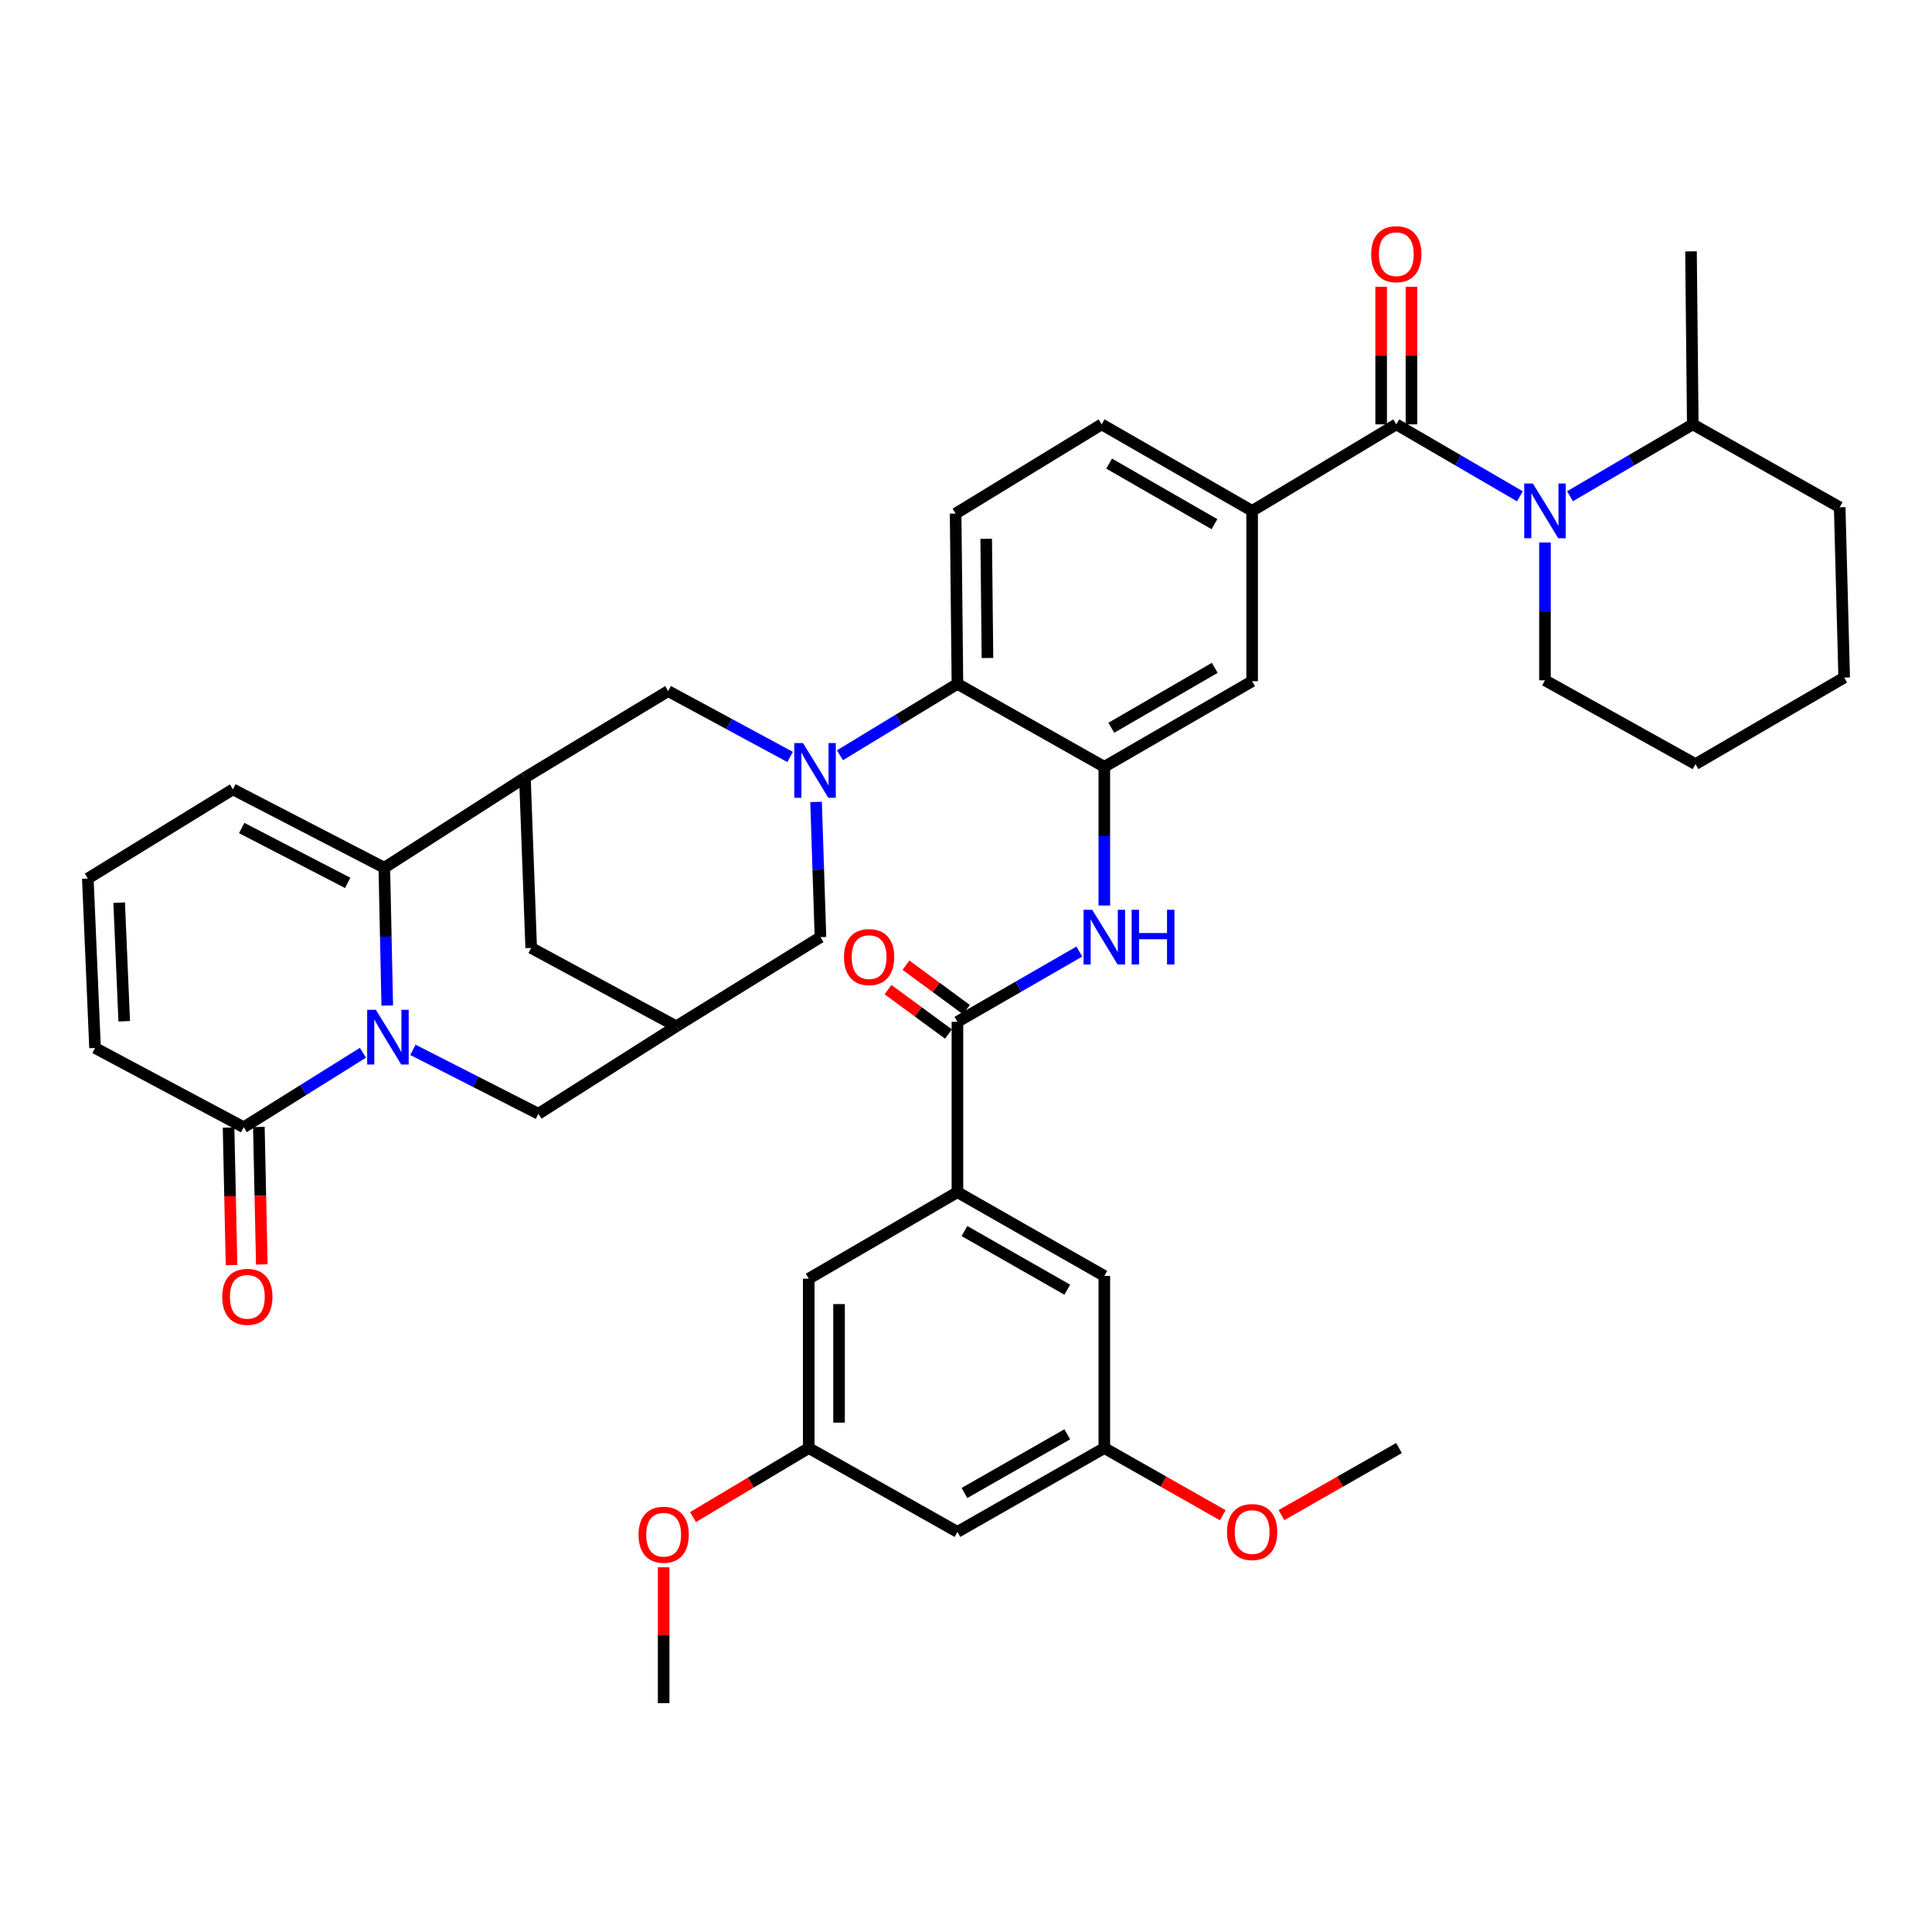 <?xml version='1.0' encoding='iso-8859-1'?>
<svg version='1.1' baseProfile='full'
              xmlns='http://www.w3.org/2000/svg'
                      xmlns:rdkit='http://www.rdkit.org/xml'
                      xmlns:xlink='http://www.w3.org/1999/xlink'
                  xml:space='preserve'
width='1000px' height='1000px' viewBox='0 0 1000 1000'>
<!-- END OF HEADER -->
<rect style='opacity:1.0;fill:#FFFFFF;stroke:none' width='1000' height='1000' x='0' y='0'> </rect>
<path class='bond-1' d='M 200.445,520.465 L 199.683,484.799' style='fill:none;fill-rule:evenodd;stroke:#0000FF;stroke-width:6px;stroke-linecap:butt;stroke-linejoin:miter;stroke-opacity:1' />
<path class='bond-1' d='M 199.683,484.799 L 198.921,449.133' style='fill:none;fill-rule:evenodd;stroke:#000000;stroke-width:6px;stroke-linecap:butt;stroke-linejoin:miter;stroke-opacity:1' />
<path class='bond-6' d='M 187.854,544.905 L 157.003,564.187' style='fill:none;fill-rule:evenodd;stroke:#0000FF;stroke-width:6px;stroke-linecap:butt;stroke-linejoin:miter;stroke-opacity:1' />
<path class='bond-6' d='M 157.003,564.187 L 126.152,583.469' style='fill:none;fill-rule:evenodd;stroke:#000000;stroke-width:6px;stroke-linecap:butt;stroke-linejoin:miter;stroke-opacity:1' />
<path class='bond-15' d='M 213.719,543.4 L 246.198,559.941' style='fill:none;fill-rule:evenodd;stroke:#0000FF;stroke-width:6px;stroke-linecap:butt;stroke-linejoin:miter;stroke-opacity:1' />
<path class='bond-15' d='M 246.198,559.941 L 278.677,576.482' style='fill:none;fill-rule:evenodd;stroke:#000000;stroke-width:6px;stroke-linecap:butt;stroke-linejoin:miter;stroke-opacity:1' />
<path class='bond-0' d='M 422.395,415.08 L 423.532,450.071' style='fill:none;fill-rule:evenodd;stroke:#0000FF;stroke-width:6px;stroke-linecap:butt;stroke-linejoin:miter;stroke-opacity:1' />
<path class='bond-0' d='M 423.532,450.071 L 424.669,485.061' style='fill:none;fill-rule:evenodd;stroke:#000000;stroke-width:6px;stroke-linecap:butt;stroke-linejoin:miter;stroke-opacity:1' />
<path class='bond-7' d='M 434.76,390.925 L 465.163,372.45' style='fill:none;fill-rule:evenodd;stroke:#0000FF;stroke-width:6px;stroke-linecap:butt;stroke-linejoin:miter;stroke-opacity:1' />
<path class='bond-7' d='M 465.163,372.45 L 495.566,353.975' style='fill:none;fill-rule:evenodd;stroke:#000000;stroke-width:6px;stroke-linecap:butt;stroke-linejoin:miter;stroke-opacity:1' />
<path class='bond-43' d='M 408.964,391.797 L 377.4,374.754' style='fill:none;fill-rule:evenodd;stroke:#0000FF;stroke-width:6px;stroke-linecap:butt;stroke-linejoin:miter;stroke-opacity:1' />
<path class='bond-43' d='M 377.4,374.754 L 345.836,357.712' style='fill:none;fill-rule:evenodd;stroke:#000000;stroke-width:6px;stroke-linecap:butt;stroke-linejoin:miter;stroke-opacity:1' />
<path class='bond-4' d='M 198.921,449.133 L 271.691,402.491' style='fill:none;fill-rule:evenodd;stroke:#000000;stroke-width:6px;stroke-linecap:butt;stroke-linejoin:miter;stroke-opacity:1' />
<path class='bond-19' d='M 198.921,449.133 L 120.55,408.571' style='fill:none;fill-rule:evenodd;stroke:#000000;stroke-width:6px;stroke-linecap:butt;stroke-linejoin:miter;stroke-opacity:1' />
<path class='bond-19' d='M 179.958,456.976 L 125.098,428.582' style='fill:none;fill-rule:evenodd;stroke:#000000;stroke-width:6px;stroke-linecap:butt;stroke-linejoin:miter;stroke-opacity:1' />
<path class='bond-2' d='M 722.725,219.648 L 648.1,264.435' style='fill:none;fill-rule:evenodd;stroke:#000000;stroke-width:6px;stroke-linecap:butt;stroke-linejoin:miter;stroke-opacity:1' />
<path class='bond-3' d='M 722.725,219.648 L 754.718,238.268' style='fill:none;fill-rule:evenodd;stroke:#000000;stroke-width:6px;stroke-linecap:butt;stroke-linejoin:miter;stroke-opacity:1' />
<path class='bond-3' d='M 754.718,238.268 L 786.71,256.889' style='fill:none;fill-rule:evenodd;stroke:#0000FF;stroke-width:6px;stroke-linecap:butt;stroke-linejoin:miter;stroke-opacity:1' />
<path class='bond-22' d='M 730.566,219.648 L 730.566,184.053' style='fill:none;fill-rule:evenodd;stroke:#000000;stroke-width:6px;stroke-linecap:butt;stroke-linejoin:miter;stroke-opacity:1' />
<path class='bond-22' d='M 730.566,184.053 L 730.566,148.457' style='fill:none;fill-rule:evenodd;stroke:#FF0000;stroke-width:6px;stroke-linecap:butt;stroke-linejoin:miter;stroke-opacity:1' />
<path class='bond-22' d='M 714.885,219.648 L 714.885,184.053' style='fill:none;fill-rule:evenodd;stroke:#000000;stroke-width:6px;stroke-linecap:butt;stroke-linejoin:miter;stroke-opacity:1' />
<path class='bond-22' d='M 714.885,184.053 L 714.885,148.457' style='fill:none;fill-rule:evenodd;stroke:#FF0000;stroke-width:6px;stroke-linecap:butt;stroke-linejoin:miter;stroke-opacity:1' />
<path class='bond-26' d='M 812.633,256.85 L 844.408,238.249' style='fill:none;fill-rule:evenodd;stroke:#0000FF;stroke-width:6px;stroke-linecap:butt;stroke-linejoin:miter;stroke-opacity:1' />
<path class='bond-26' d='M 844.408,238.249 L 876.183,219.648' style='fill:none;fill-rule:evenodd;stroke:#000000;stroke-width:6px;stroke-linecap:butt;stroke-linejoin:miter;stroke-opacity:1' />
<path class='bond-32' d='M 799.676,280.787 L 799.676,316.453' style='fill:none;fill-rule:evenodd;stroke:#0000FF;stroke-width:6px;stroke-linecap:butt;stroke-linejoin:miter;stroke-opacity:1' />
<path class='bond-32' d='M 799.676,316.453 L 799.676,352.119' style='fill:none;fill-rule:evenodd;stroke:#000000;stroke-width:6px;stroke-linecap:butt;stroke-linejoin:miter;stroke-opacity:1' />
<path class='bond-11' d='M 271.691,402.491 L 345.836,357.712' style='fill:none;fill-rule:evenodd;stroke:#000000;stroke-width:6px;stroke-linecap:butt;stroke-linejoin:miter;stroke-opacity:1' />
<path class='bond-41' d='M 271.691,402.491 L 274.94,490.645' style='fill:none;fill-rule:evenodd;stroke:#000000;stroke-width:6px;stroke-linecap:butt;stroke-linejoin:miter;stroke-opacity:1' />
<path class='bond-5' d='M 571.593,396.906 L 495.566,353.975' style='fill:none;fill-rule:evenodd;stroke:#000000;stroke-width:6px;stroke-linecap:butt;stroke-linejoin:miter;stroke-opacity:1' />
<path class='bond-9' d='M 571.593,396.906 L 571.593,432.802' style='fill:none;fill-rule:evenodd;stroke:#000000;stroke-width:6px;stroke-linecap:butt;stroke-linejoin:miter;stroke-opacity:1' />
<path class='bond-9' d='M 571.593,432.802 L 571.593,468.697' style='fill:none;fill-rule:evenodd;stroke:#0000FF;stroke-width:6px;stroke-linecap:butt;stroke-linejoin:miter;stroke-opacity:1' />
<path class='bond-14' d='M 571.593,396.906 L 648.1,352.589' style='fill:none;fill-rule:evenodd;stroke:#000000;stroke-width:6px;stroke-linecap:butt;stroke-linejoin:miter;stroke-opacity:1' />
<path class='bond-14' d='M 575.209,376.69 L 628.764,345.668' style='fill:none;fill-rule:evenodd;stroke:#000000;stroke-width:6px;stroke-linecap:butt;stroke-linejoin:miter;stroke-opacity:1' />
<path class='bond-21' d='M 126.152,583.469 L 49.192,542.419' style='fill:none;fill-rule:evenodd;stroke:#000000;stroke-width:6px;stroke-linecap:butt;stroke-linejoin:miter;stroke-opacity:1' />
<path class='bond-28' d='M 118.313,583.636 L 119.073,619.222' style='fill:none;fill-rule:evenodd;stroke:#000000;stroke-width:6px;stroke-linecap:butt;stroke-linejoin:miter;stroke-opacity:1' />
<path class='bond-28' d='M 119.073,619.222 L 119.833,654.808' style='fill:none;fill-rule:evenodd;stroke:#FF0000;stroke-width:6px;stroke-linecap:butt;stroke-linejoin:miter;stroke-opacity:1' />
<path class='bond-28' d='M 133.991,583.301 L 134.751,618.887' style='fill:none;fill-rule:evenodd;stroke:#000000;stroke-width:6px;stroke-linecap:butt;stroke-linejoin:miter;stroke-opacity:1' />
<path class='bond-28' d='M 134.751,618.887 L 135.511,654.473' style='fill:none;fill-rule:evenodd;stroke:#FF0000;stroke-width:6px;stroke-linecap:butt;stroke-linejoin:miter;stroke-opacity:1' />
<path class='bond-18' d='M 495.566,353.975 L 494.634,265.829' style='fill:none;fill-rule:evenodd;stroke:#000000;stroke-width:6px;stroke-linecap:butt;stroke-linejoin:miter;stroke-opacity:1' />
<path class='bond-18' d='M 511.106,340.587 L 510.454,278.885' style='fill:none;fill-rule:evenodd;stroke:#000000;stroke-width:6px;stroke-linecap:butt;stroke-linejoin:miter;stroke-opacity:1' />
<path class='bond-8' d='M 495.566,528.898 L 527.113,510.708' style='fill:none;fill-rule:evenodd;stroke:#000000;stroke-width:6px;stroke-linecap:butt;stroke-linejoin:miter;stroke-opacity:1' />
<path class='bond-8' d='M 527.113,510.708 L 558.659,492.518' style='fill:none;fill-rule:evenodd;stroke:#0000FF;stroke-width:6px;stroke-linecap:butt;stroke-linejoin:miter;stroke-opacity:1' />
<path class='bond-12' d='M 495.566,528.898 L 495.566,617.061' style='fill:none;fill-rule:evenodd;stroke:#000000;stroke-width:6px;stroke-linecap:butt;stroke-linejoin:miter;stroke-opacity:1' />
<path class='bond-27' d='M 500.208,522.58 L 484.562,511.084' style='fill:none;fill-rule:evenodd;stroke:#000000;stroke-width:6px;stroke-linecap:butt;stroke-linejoin:miter;stroke-opacity:1' />
<path class='bond-27' d='M 484.562,511.084 L 468.915,499.589' style='fill:none;fill-rule:evenodd;stroke:#FF0000;stroke-width:6px;stroke-linecap:butt;stroke-linejoin:miter;stroke-opacity:1' />
<path class='bond-27' d='M 490.923,535.217 L 475.277,523.721' style='fill:none;fill-rule:evenodd;stroke:#000000;stroke-width:6px;stroke-linecap:butt;stroke-linejoin:miter;stroke-opacity:1' />
<path class='bond-27' d='M 475.277,523.721 L 459.631,512.226' style='fill:none;fill-rule:evenodd;stroke:#FF0000;stroke-width:6px;stroke-linecap:butt;stroke-linejoin:miter;stroke-opacity:1' />
<path class='bond-10' d='M 648.1,264.435 L 570.217,219.648' style='fill:none;fill-rule:evenodd;stroke:#000000;stroke-width:6px;stroke-linecap:butt;stroke-linejoin:miter;stroke-opacity:1' />
<path class='bond-10' d='M 628.6,271.311 L 574.082,239.96' style='fill:none;fill-rule:evenodd;stroke:#000000;stroke-width:6px;stroke-linecap:butt;stroke-linejoin:miter;stroke-opacity:1' />
<path class='bond-44' d='M 648.1,264.435 L 648.1,352.589' style='fill:none;fill-rule:evenodd;stroke:#000000;stroke-width:6px;stroke-linecap:butt;stroke-linejoin:miter;stroke-opacity:1' />
<path class='bond-23' d='M 495.566,617.061 L 571.593,660.429' style='fill:none;fill-rule:evenodd;stroke:#000000;stroke-width:6px;stroke-linecap:butt;stroke-linejoin:miter;stroke-opacity:1' />
<path class='bond-23' d='M 499.2,637.188 L 552.42,667.545' style='fill:none;fill-rule:evenodd;stroke:#000000;stroke-width:6px;stroke-linecap:butt;stroke-linejoin:miter;stroke-opacity:1' />
<path class='bond-24' d='M 495.566,617.061 L 418.606,661.84' style='fill:none;fill-rule:evenodd;stroke:#000000;stroke-width:6px;stroke-linecap:butt;stroke-linejoin:miter;stroke-opacity:1' />
<path class='bond-13' d='M 350.044,531.224 L 278.677,576.482' style='fill:none;fill-rule:evenodd;stroke:#000000;stroke-width:6px;stroke-linecap:butt;stroke-linejoin:miter;stroke-opacity:1' />
<path class='bond-16' d='M 350.044,531.224 L 424.669,485.061' style='fill:none;fill-rule:evenodd;stroke:#000000;stroke-width:6px;stroke-linecap:butt;stroke-linejoin:miter;stroke-opacity:1' />
<path class='bond-17' d='M 350.044,531.224 L 274.94,490.645' style='fill:none;fill-rule:evenodd;stroke:#000000;stroke-width:6px;stroke-linecap:butt;stroke-linejoin:miter;stroke-opacity:1' />
<path class='bond-25' d='M 494.634,265.829 L 570.217,219.648' style='fill:none;fill-rule:evenodd;stroke:#000000;stroke-width:6px;stroke-linecap:butt;stroke-linejoin:miter;stroke-opacity:1' />
<path class='bond-42' d='M 120.55,408.571 L 45.455,454.735' style='fill:none;fill-rule:evenodd;stroke:#000000;stroke-width:6px;stroke-linecap:butt;stroke-linejoin:miter;stroke-opacity:1' />
<path class='bond-20' d='M 45.455,454.735 L 49.192,542.419' style='fill:none;fill-rule:evenodd;stroke:#000000;stroke-width:6px;stroke-linecap:butt;stroke-linejoin:miter;stroke-opacity:1' />
<path class='bond-20' d='M 61.682,467.22 L 64.298,528.599' style='fill:none;fill-rule:evenodd;stroke:#000000;stroke-width:6px;stroke-linecap:butt;stroke-linejoin:miter;stroke-opacity:1' />
<path class='bond-31' d='M 571.593,660.429 L 571.593,749.507' style='fill:none;fill-rule:evenodd;stroke:#000000;stroke-width:6px;stroke-linecap:butt;stroke-linejoin:miter;stroke-opacity:1' />
<path class='bond-30' d='M 418.606,661.84 L 418.606,749.507' style='fill:none;fill-rule:evenodd;stroke:#000000;stroke-width:6px;stroke-linecap:butt;stroke-linejoin:miter;stroke-opacity:1' />
<path class='bond-30' d='M 434.287,674.99 L 434.287,736.357' style='fill:none;fill-rule:evenodd;stroke:#000000;stroke-width:6px;stroke-linecap:butt;stroke-linejoin:miter;stroke-opacity:1' />
<path class='bond-35' d='M 876.183,219.648 L 875.26,130.1' style='fill:none;fill-rule:evenodd;stroke:#000000;stroke-width:6px;stroke-linecap:butt;stroke-linejoin:miter;stroke-opacity:1' />
<path class='bond-36' d='M 876.183,219.648 L 952.219,262.562' style='fill:none;fill-rule:evenodd;stroke:#000000;stroke-width:6px;stroke-linecap:butt;stroke-linejoin:miter;stroke-opacity:1' />
<path class='bond-29' d='M 495.566,792.9 L 418.606,749.507' style='fill:none;fill-rule:evenodd;stroke:#000000;stroke-width:6px;stroke-linecap:butt;stroke-linejoin:miter;stroke-opacity:1' />
<path class='bond-45' d='M 495.566,792.9 L 571.593,749.507' style='fill:none;fill-rule:evenodd;stroke:#000000;stroke-width:6px;stroke-linecap:butt;stroke-linejoin:miter;stroke-opacity:1' />
<path class='bond-45' d='M 499.197,772.772 L 552.416,742.397' style='fill:none;fill-rule:evenodd;stroke:#000000;stroke-width:6px;stroke-linecap:butt;stroke-linejoin:miter;stroke-opacity:1' />
<path class='bond-34' d='M 418.606,749.507 L 388.651,767.372' style='fill:none;fill-rule:evenodd;stroke:#000000;stroke-width:6px;stroke-linecap:butt;stroke-linejoin:miter;stroke-opacity:1' />
<path class='bond-34' d='M 388.651,767.372 L 358.696,785.237' style='fill:none;fill-rule:evenodd;stroke:#FF0000;stroke-width:6px;stroke-linecap:butt;stroke-linejoin:miter;stroke-opacity:1' />
<path class='bond-33' d='M 571.593,749.507 L 602.247,766.893' style='fill:none;fill-rule:evenodd;stroke:#000000;stroke-width:6px;stroke-linecap:butt;stroke-linejoin:miter;stroke-opacity:1' />
<path class='bond-33' d='M 602.247,766.893 L 632.901,784.279' style='fill:none;fill-rule:evenodd;stroke:#FF0000;stroke-width:6px;stroke-linecap:butt;stroke-linejoin:miter;stroke-opacity:1' />
<path class='bond-39' d='M 799.676,352.119 L 877.586,395.495' style='fill:none;fill-rule:evenodd;stroke:#000000;stroke-width:6px;stroke-linecap:butt;stroke-linejoin:miter;stroke-opacity:1' />
<path class='bond-37' d='M 663.288,784.23 L 693.704,766.868' style='fill:none;fill-rule:evenodd;stroke:#FF0000;stroke-width:6px;stroke-linecap:butt;stroke-linejoin:miter;stroke-opacity:1' />
<path class='bond-37' d='M 693.704,766.868 L 724.119,749.507' style='fill:none;fill-rule:evenodd;stroke:#000000;stroke-width:6px;stroke-linecap:butt;stroke-linejoin:miter;stroke-opacity:1' />
<path class='bond-38' d='M 343.51,811.235 L 343.51,846.38' style='fill:none;fill-rule:evenodd;stroke:#FF0000;stroke-width:6px;stroke-linecap:butt;stroke-linejoin:miter;stroke-opacity:1' />
<path class='bond-38' d='M 343.51,846.38 L 343.51,881.525' style='fill:none;fill-rule:evenodd;stroke:#000000;stroke-width:6px;stroke-linecap:butt;stroke-linejoin:miter;stroke-opacity:1' />
<path class='bond-46' d='M 952.219,262.562 L 954.545,350.708' style='fill:none;fill-rule:evenodd;stroke:#000000;stroke-width:6px;stroke-linecap:butt;stroke-linejoin:miter;stroke-opacity:1' />
<path class='bond-40' d='M 877.586,395.495 L 954.545,350.708' style='fill:none;fill-rule:evenodd;stroke:#000000;stroke-width:6px;stroke-linecap:butt;stroke-linejoin:miter;stroke-opacity:1' />
<path  class='atom-0' d='M 194.534 522.657
L 203.814 537.657
Q 204.734 539.137, 206.214 541.817
Q 207.694 544.497, 207.774 544.657
L 207.774 522.657
L 211.534 522.657
L 211.534 550.977
L 207.654 550.977
L 197.694 534.577
Q 196.534 532.657, 195.294 530.457
Q 194.094 528.257, 193.734 527.577
L 193.734 550.977
L 190.054 550.977
L 190.054 522.657
L 194.534 522.657
' fill='#0000FF'/>
<path  class='atom-1' d='M 415.604 384.602
L 424.884 399.602
Q 425.804 401.082, 427.284 403.762
Q 428.764 406.442, 428.844 406.602
L 428.844 384.602
L 432.604 384.602
L 432.604 412.922
L 428.724 412.922
L 418.764 396.522
Q 417.604 394.602, 416.364 392.402
Q 415.164 390.202, 414.804 389.522
L 414.804 412.922
L 411.124 412.922
L 411.124 384.602
L 415.604 384.602
' fill='#0000FF'/>
<path  class='atom-4' d='M 793.416 250.275
L 802.696 265.275
Q 803.616 266.755, 805.096 269.435
Q 806.576 272.115, 806.656 272.275
L 806.656 250.275
L 810.416 250.275
L 810.416 278.595
L 806.536 278.595
L 796.576 262.195
Q 795.416 260.275, 794.176 258.075
Q 792.976 255.875, 792.616 255.195
L 792.616 278.595
L 788.936 278.595
L 788.936 250.275
L 793.416 250.275
' fill='#0000FF'/>
<path  class='atom-10' d='M 565.333 470.901
L 574.613 485.901
Q 575.533 487.381, 577.013 490.061
Q 578.493 492.741, 578.573 492.901
L 578.573 470.901
L 582.333 470.901
L 582.333 499.221
L 578.453 499.221
L 568.493 482.821
Q 567.333 480.901, 566.093 478.701
Q 564.893 476.501, 564.533 475.821
L 564.533 499.221
L 560.853 499.221
L 560.853 470.901
L 565.333 470.901
' fill='#0000FF'/>
<path  class='atom-10' d='M 585.733 470.901
L 589.573 470.901
L 589.573 482.941
L 604.053 482.941
L 604.053 470.901
L 607.893 470.901
L 607.893 499.221
L 604.053 499.221
L 604.053 486.141
L 589.573 486.141
L 589.573 499.221
L 585.733 499.221
L 585.733 470.901
' fill='#0000FF'/>
<path  class='atom-23' d='M 709.725 131.573
Q 709.725 124.773, 713.085 120.973
Q 716.445 117.173, 722.725 117.173
Q 729.005 117.173, 732.365 120.973
Q 735.725 124.773, 735.725 131.573
Q 735.725 138.453, 732.325 142.373
Q 728.925 146.253, 722.725 146.253
Q 716.485 146.253, 713.085 142.373
Q 709.725 138.493, 709.725 131.573
M 722.725 143.053
Q 727.045 143.053, 729.365 140.173
Q 731.725 137.253, 731.725 131.573
Q 731.725 126.013, 729.365 123.213
Q 727.045 120.373, 722.725 120.373
Q 718.405 120.373, 716.045 123.173
Q 713.725 125.973, 713.725 131.573
Q 713.725 137.293, 716.045 140.173
Q 718.405 143.053, 722.725 143.053
' fill='#FF0000'/>
<path  class='atom-28' d='M 436.855 495.394
Q 436.855 488.594, 440.215 484.794
Q 443.575 480.994, 449.855 480.994
Q 456.135 480.994, 459.495 484.794
Q 462.855 488.594, 462.855 495.394
Q 462.855 502.274, 459.455 506.194
Q 456.055 510.074, 449.855 510.074
Q 443.615 510.074, 440.215 506.194
Q 436.855 502.314, 436.855 495.394
M 449.855 506.874
Q 454.175 506.874, 456.495 503.994
Q 458.855 501.074, 458.855 495.394
Q 458.855 489.834, 456.495 487.034
Q 454.175 484.194, 449.855 484.194
Q 445.535 484.194, 443.175 486.994
Q 440.855 489.794, 440.855 495.394
Q 440.855 501.114, 443.175 503.994
Q 445.535 506.874, 449.855 506.874
' fill='#FF0000'/>
<path  class='atom-29' d='M 115.025 671.233
Q 115.025 664.433, 118.385 660.633
Q 121.745 656.833, 128.025 656.833
Q 134.305 656.833, 137.665 660.633
Q 141.025 664.433, 141.025 671.233
Q 141.025 678.113, 137.625 682.033
Q 134.225 685.913, 128.025 685.913
Q 121.785 685.913, 118.385 682.033
Q 115.025 678.153, 115.025 671.233
M 128.025 682.713
Q 132.345 682.713, 134.665 679.833
Q 137.025 676.913, 137.025 671.233
Q 137.025 665.673, 134.665 662.873
Q 132.345 660.033, 128.025 660.033
Q 123.705 660.033, 121.345 662.833
Q 119.025 665.633, 119.025 671.233
Q 119.025 676.953, 121.345 679.833
Q 123.705 682.713, 128.025 682.713
' fill='#FF0000'/>
<path  class='atom-34' d='M 635.1 792.98
Q 635.1 786.18, 638.46 782.38
Q 641.82 778.58, 648.1 778.58
Q 654.38 778.58, 657.74 782.38
Q 661.1 786.18, 661.1 792.98
Q 661.1 799.86, 657.7 803.78
Q 654.3 807.66, 648.1 807.66
Q 641.86 807.66, 638.46 803.78
Q 635.1 799.9, 635.1 792.98
M 648.1 804.46
Q 652.42 804.46, 654.74 801.58
Q 657.1 798.66, 657.1 792.98
Q 657.1 787.42, 654.74 784.62
Q 652.42 781.78, 648.1 781.78
Q 643.78 781.78, 641.42 784.58
Q 639.1 787.38, 639.1 792.98
Q 639.1 798.7, 641.42 801.58
Q 643.78 804.46, 648.1 804.46
' fill='#FF0000'/>
<path  class='atom-35' d='M 330.51 794.374
Q 330.51 787.574, 333.87 783.774
Q 337.23 779.974, 343.51 779.974
Q 349.79 779.974, 353.15 783.774
Q 356.51 787.574, 356.51 794.374
Q 356.51 801.254, 353.11 805.174
Q 349.71 809.054, 343.51 809.054
Q 337.27 809.054, 333.87 805.174
Q 330.51 801.294, 330.51 794.374
M 343.51 805.854
Q 347.83 805.854, 350.15 802.974
Q 352.51 800.054, 352.51 794.374
Q 352.51 788.814, 350.15 786.014
Q 347.83 783.174, 343.51 783.174
Q 339.19 783.174, 336.83 785.974
Q 334.51 788.774, 334.51 794.374
Q 334.51 800.094, 336.83 802.974
Q 339.19 805.854, 343.51 805.854
' fill='#FF0000'/>
</svg>
